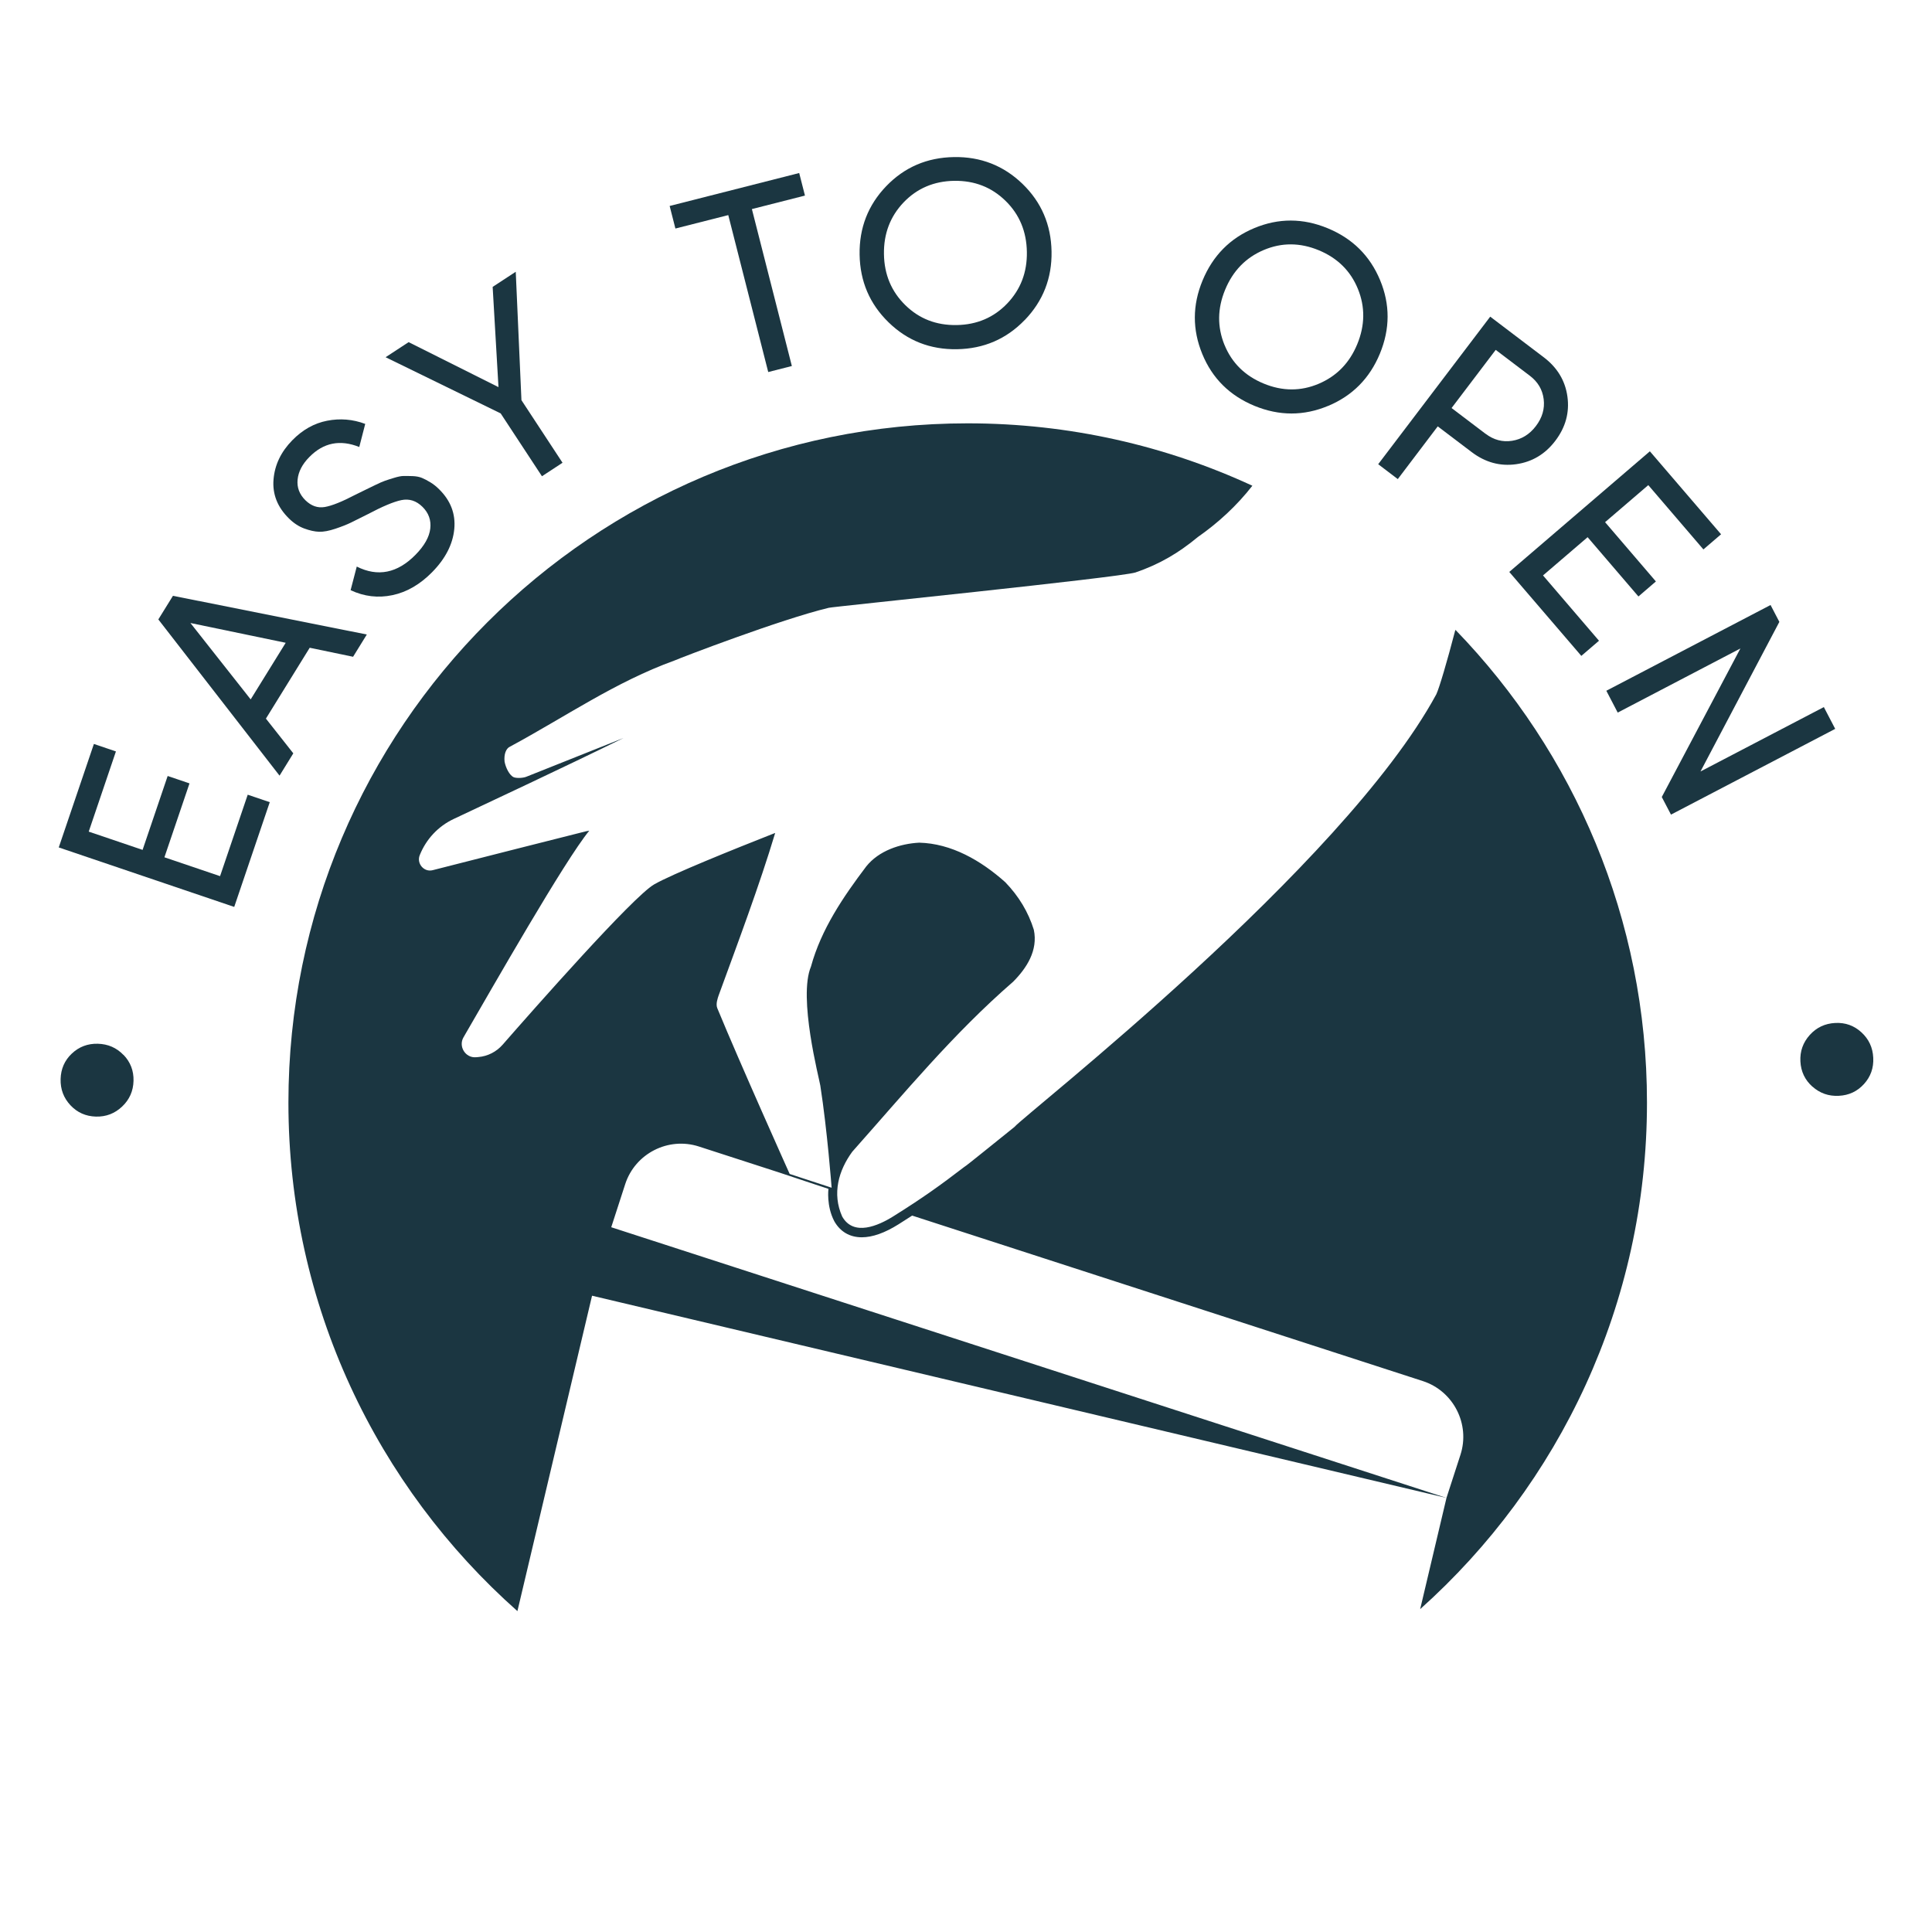 <?xml version="1.0" encoding="UTF-8"?>
<svg id="Livello_1" data-name="Livello 1" xmlns="http://www.w3.org/2000/svg" viewBox="0 0 292 292">
  <defs>
    <style>
      .cls-1 {
        fill: #1b3641;
        stroke-width: 0px;
      }
    </style>
  </defs>
  <g id="Livello_2-2" data-name="Livello 2-2">
    <g>
      <path class="cls-1" d="m219.95,95.24c-1.27,4.86-2.42,8.74-2.87,9.7-14.16,26.1-62.33,63.61-63.75,65.38-2.18,1.73-7.31,5.93-7.62,6.07-3.57,2.74-6.23,4.65-10.69,7.44-2.3,1.44-6.01,3.07-7.73.04-1.56-3.48-.54-6.98,1.52-9.8,7.86-8.84,15.27-17.85,24.31-25.69,2.04-2.05,3.79-4.73,3.13-7.86-.83-2.67-2.27-5.07-4.32-7.19-3.69-3.29-8.15-5.85-13-5.97-2.89.15-6.1,1.21-8,3.58-3.48,4.6-6.82,9.51-8.36,15.14-1.97,4.68,1.24,16.91,1.41,17.99,1.06,6.8,1.71,15.44,1.71,15.44l-6.34-2.08s-7.5-16.7-10.93-25.03c-.28-.63.05-1.54.21-2,2.82-7.72,6.16-16.61,8.53-24.51l-.46.18c-5.64,2.22-15.18,6.06-17.84,7.6-3.23,1.87-18.15,18.8-22.9,24.23-.94,1.07-2.25,1.74-3.66,1.86l-.37.03c-1.58.13-2.68-1.63-1.88-3.01,4.53-7.81,15.29-26.7,19.01-31.23l-.46.08c-3.47.86-16.98,4.3-23.22,5.89-1.31.33-2.45-1.02-1.94-2.28h0c.97-2.42,2.79-4.36,5.12-5.46,5.16-2.44,16.55-7.75,25.68-12.24l-14.63,5.83c-.45.21-1.45.28-1.93.11-.65-.24-1.25-1.43-1.42-2.37-.12-1.09.21-2,.83-2.27,8.33-4.49,15.92-9.78,24.82-13,.92-.41,16.02-6.22,23.35-7.98.31-.14,43.75-4.55,46.35-5.34,3.52-1.2,6.46-2.89,9.42-5.35,3.07-2.14,5.92-4.76,8.25-7.76-13.09-6.05-27.66-9.43-43.03-9.43-56.7,0-102.66,45.96-102.66,102.66,0,30.59,13.39,58.05,34.61,76.86l11.28-47.67,129.14,30.56-126.24-40.91,2.11-6.51c1.5-4.63,6.51-7.19,11.14-5.69l12.17,3.94c2.55.86,7.41,2.46,7.41,2.46,0,0-.34,2.56.88,4.89.9,1.59,2.34,2.43,4.16,2.43,1.61,0,3.48-.66,5.56-1.97.73-.46,1.41-.89,2.05-1.31l77.18,25.01c4.63,1.5,7.19,6.51,5.69,11.14l-2.11,6.51h0l-3.98,16.82c21.03-18.8,34.28-46.13,34.28-76.56,0-27.75-11.02-52.93-28.91-71.41h-.06Z"/>
      <g>
        <path class="cls-1" d="m18.66,159.42c1.05,1.09,1.56,2.4,1.52,3.94s-.61,2.83-1.72,3.88c-1.11,1.05-2.42,1.56-3.96,1.52-1.53-.04-2.82-.61-3.85-1.71s-1.53-2.42-1.49-3.96c.04-1.53.6-2.82,1.69-3.85,1.09-1.03,2.4-1.53,3.93-1.49,1.54.04,2.83.6,3.88,1.69v-.02Z"/>
        <path class="cls-1" d="m33.26,132.42l4.18-12.31,3.33,1.13-5.37,15.83-26.52-8.99,5.31-15.64,3.33,1.13-4.11,12.12,8.14,2.76,3.79-11.17,3.3,1.12-3.79,11.17s8.41,2.85,8.41,2.85Z"/>
        <path class="cls-1" d="m53.35,99.26l-6.54-1.36-6.62,10.71,4.14,5.25-2.08,3.37-18.32-23.61,2.21-3.57,29.3,5.85-2.08,3.37h-.01Zm-15.46,6.44l5.29-8.55-14.4-2.99,9.11,11.55h0Z"/>
        <path class="cls-1" d="m65.33,86.46c-1.83,1.86-3.83,3.03-6.01,3.49-2.17.46-4.28.21-6.33-.75l.93-3.57c3.18,1.6,6.14,1,8.87-1.77,1.35-1.37,2.09-2.69,2.24-3.96s-.24-2.37-1.17-3.29c-.95-.94-2.02-1.27-3.21-1.02s-2.88.97-5.07,2.13c-1.1.55-1.94.97-2.53,1.26-.59.29-1.37.6-2.35.93s-1.8.48-2.47.46c-.67-.02-1.42-.19-2.24-.49-.82-.3-1.6-.81-2.32-1.52-1.73-1.7-2.51-3.66-2.33-5.88s1.13-4.2,2.85-5.95c1.55-1.58,3.3-2.56,5.25-2.94,1.95-.38,3.87-.23,5.76.48l-.9,3.49c-2.9-1.16-5.41-.66-7.54,1.51-1.07,1.08-1.66,2.22-1.78,3.41s.27,2.23,1.18,3.13c.88.86,1.85,1.2,2.92,1.02s2.61-.8,4.62-1.85c.72-.35,1.24-.6,1.55-.76.31-.15.79-.39,1.44-.7.65-.32,1.14-.53,1.48-.65.34-.12.8-.27,1.4-.45.59-.18,1.08-.28,1.45-.28s.83,0,1.36.02.99.11,1.39.27c.4.17.82.39,1.28.67s.89.62,1.31,1.04c1.75,1.72,2.52,3.73,2.3,6.02s-1.33,4.47-3.35,6.52l.02-.02Z"/>
        <path class="cls-1" d="m77.95,41.09l.86,19.39,6.21,9.46-3.11,2.04-6.24-9.5-17.39-8.49,3.48-2.28,13.58,6.8-.88-15.15,3.48-2.28h0Z"/>
        <path class="cls-1" d="m120.79,26.15l.87,3.41-8.02,2.04,6.04,23.72-3.57.91-6.04-23.72-7.99,2.03-.87-3.41s19.58-4.98,19.58-4.98Z"/>
        <path class="cls-1" d="m154.87,48.37c-2.77,2.87-6.18,4.34-10.23,4.41s-7.5-1.29-10.35-4.07-4.3-6.18-4.37-10.21c-.07-4.05,1.28-7.51,4.03-10.37,2.76-2.86,6.16-4.32,10.22-4.39,4.05-.07,7.51,1.29,10.37,4.05,2.86,2.77,4.32,6.18,4.39,10.23.07,4.03-1.29,7.48-4.05,10.35h0Zm-18.04-2.25c2.1,2.06,4.68,3.06,7.75,3.01s5.62-1.14,7.65-3.26c2.03-2.13,3.02-4.72,2.97-7.79-.05-3.09-1.12-5.67-3.23-7.73s-4.68-3.06-7.75-3.02c-3.07.05-5.62,1.14-7.65,3.26-2.03,2.13-3.02,4.74-2.97,7.83.05,3.07,1.12,5.63,3.22,7.69h0Z"/>
        <path class="cls-1" d="m200.74,61.34c-3.68,1.54-7.39,1.54-11.14,0-3.75-1.55-6.38-4.16-7.89-7.84s-1.5-7.38.04-11.1c1.55-3.75,4.15-6.39,7.81-7.92,3.66-1.53,7.37-1.53,11.11.02,3.75,1.55,6.38,4.16,7.91,7.83s1.52,7.38-.03,11.13c-1.54,3.72-4.14,6.35-7.82,7.89h.01Zm-15.67-9.21c1.11,2.72,3.09,4.67,5.92,5.84,2.83,1.17,5.61,1.18,8.32.03,2.71-1.15,4.65-3.14,5.82-5.97,1.18-2.86,1.21-5.65.1-8.37-1.11-2.72-3.09-4.67-5.92-5.84s-5.61-1.18-8.32-.03c-2.71,1.15-4.65,3.15-5.83,6.01-1.17,2.84-1.2,5.61-.09,8.34h0Z"/>
        <path class="cls-1" d="m233.31,53.99c2.06,1.56,3.26,3.55,3.59,5.96s-.28,4.63-1.83,6.67c-1.53,2.02-3.51,3.2-5.92,3.54-2.42.34-4.66-.27-6.72-1.83l-5.13-3.89-6.04,7.97-2.96-2.25,16.93-22.3,8.09,6.14h0Zm-8.78,11.57c1.23.93,2.57,1.29,4.01,1.06,1.44-.23,2.64-.97,3.59-2.22.97-1.27,1.36-2.63,1.18-4.07-.18-1.44-.88-2.63-2.12-3.56l-5.13-3.89-6.67,8.79,5.13,3.89h.01Z"/>
        <path class="cls-1" d="m233.21,86.97l8.46,9.87-2.67,2.29-10.89-12.69,21.25-18.23,10.76,12.54-2.67,2.29-8.33-9.72-6.53,5.6,7.68,8.96-2.64,2.27-7.68-8.96s-6.74,5.78-6.74,5.78Z"/>
        <path class="cls-1" d="m275.65,106.86l1.72,3.3-24.82,12.96-1.39-2.66,11.88-22.45-18.54,9.69-1.72-3.3,24.82-12.96,1.33,2.55-11.92,22.61,18.64-9.73h0Z"/>
        <path class="cls-1" d="m273.92,164.23c-1.13-1.01-1.73-2.28-1.81-3.81s.4-2.87,1.42-4c1.02-1.13,2.3-1.73,3.84-1.81s2.86.4,3.97,1.42c1.11,1.02,1.71,2.3,1.78,3.84.08,1.53-.39,2.86-1.4,3.97s-2.28,1.71-3.81,1.78c-1.53.08-2.86-.39-3.99-1.4h0Z"/>
      </g>
    </g>
  </g>
</svg>